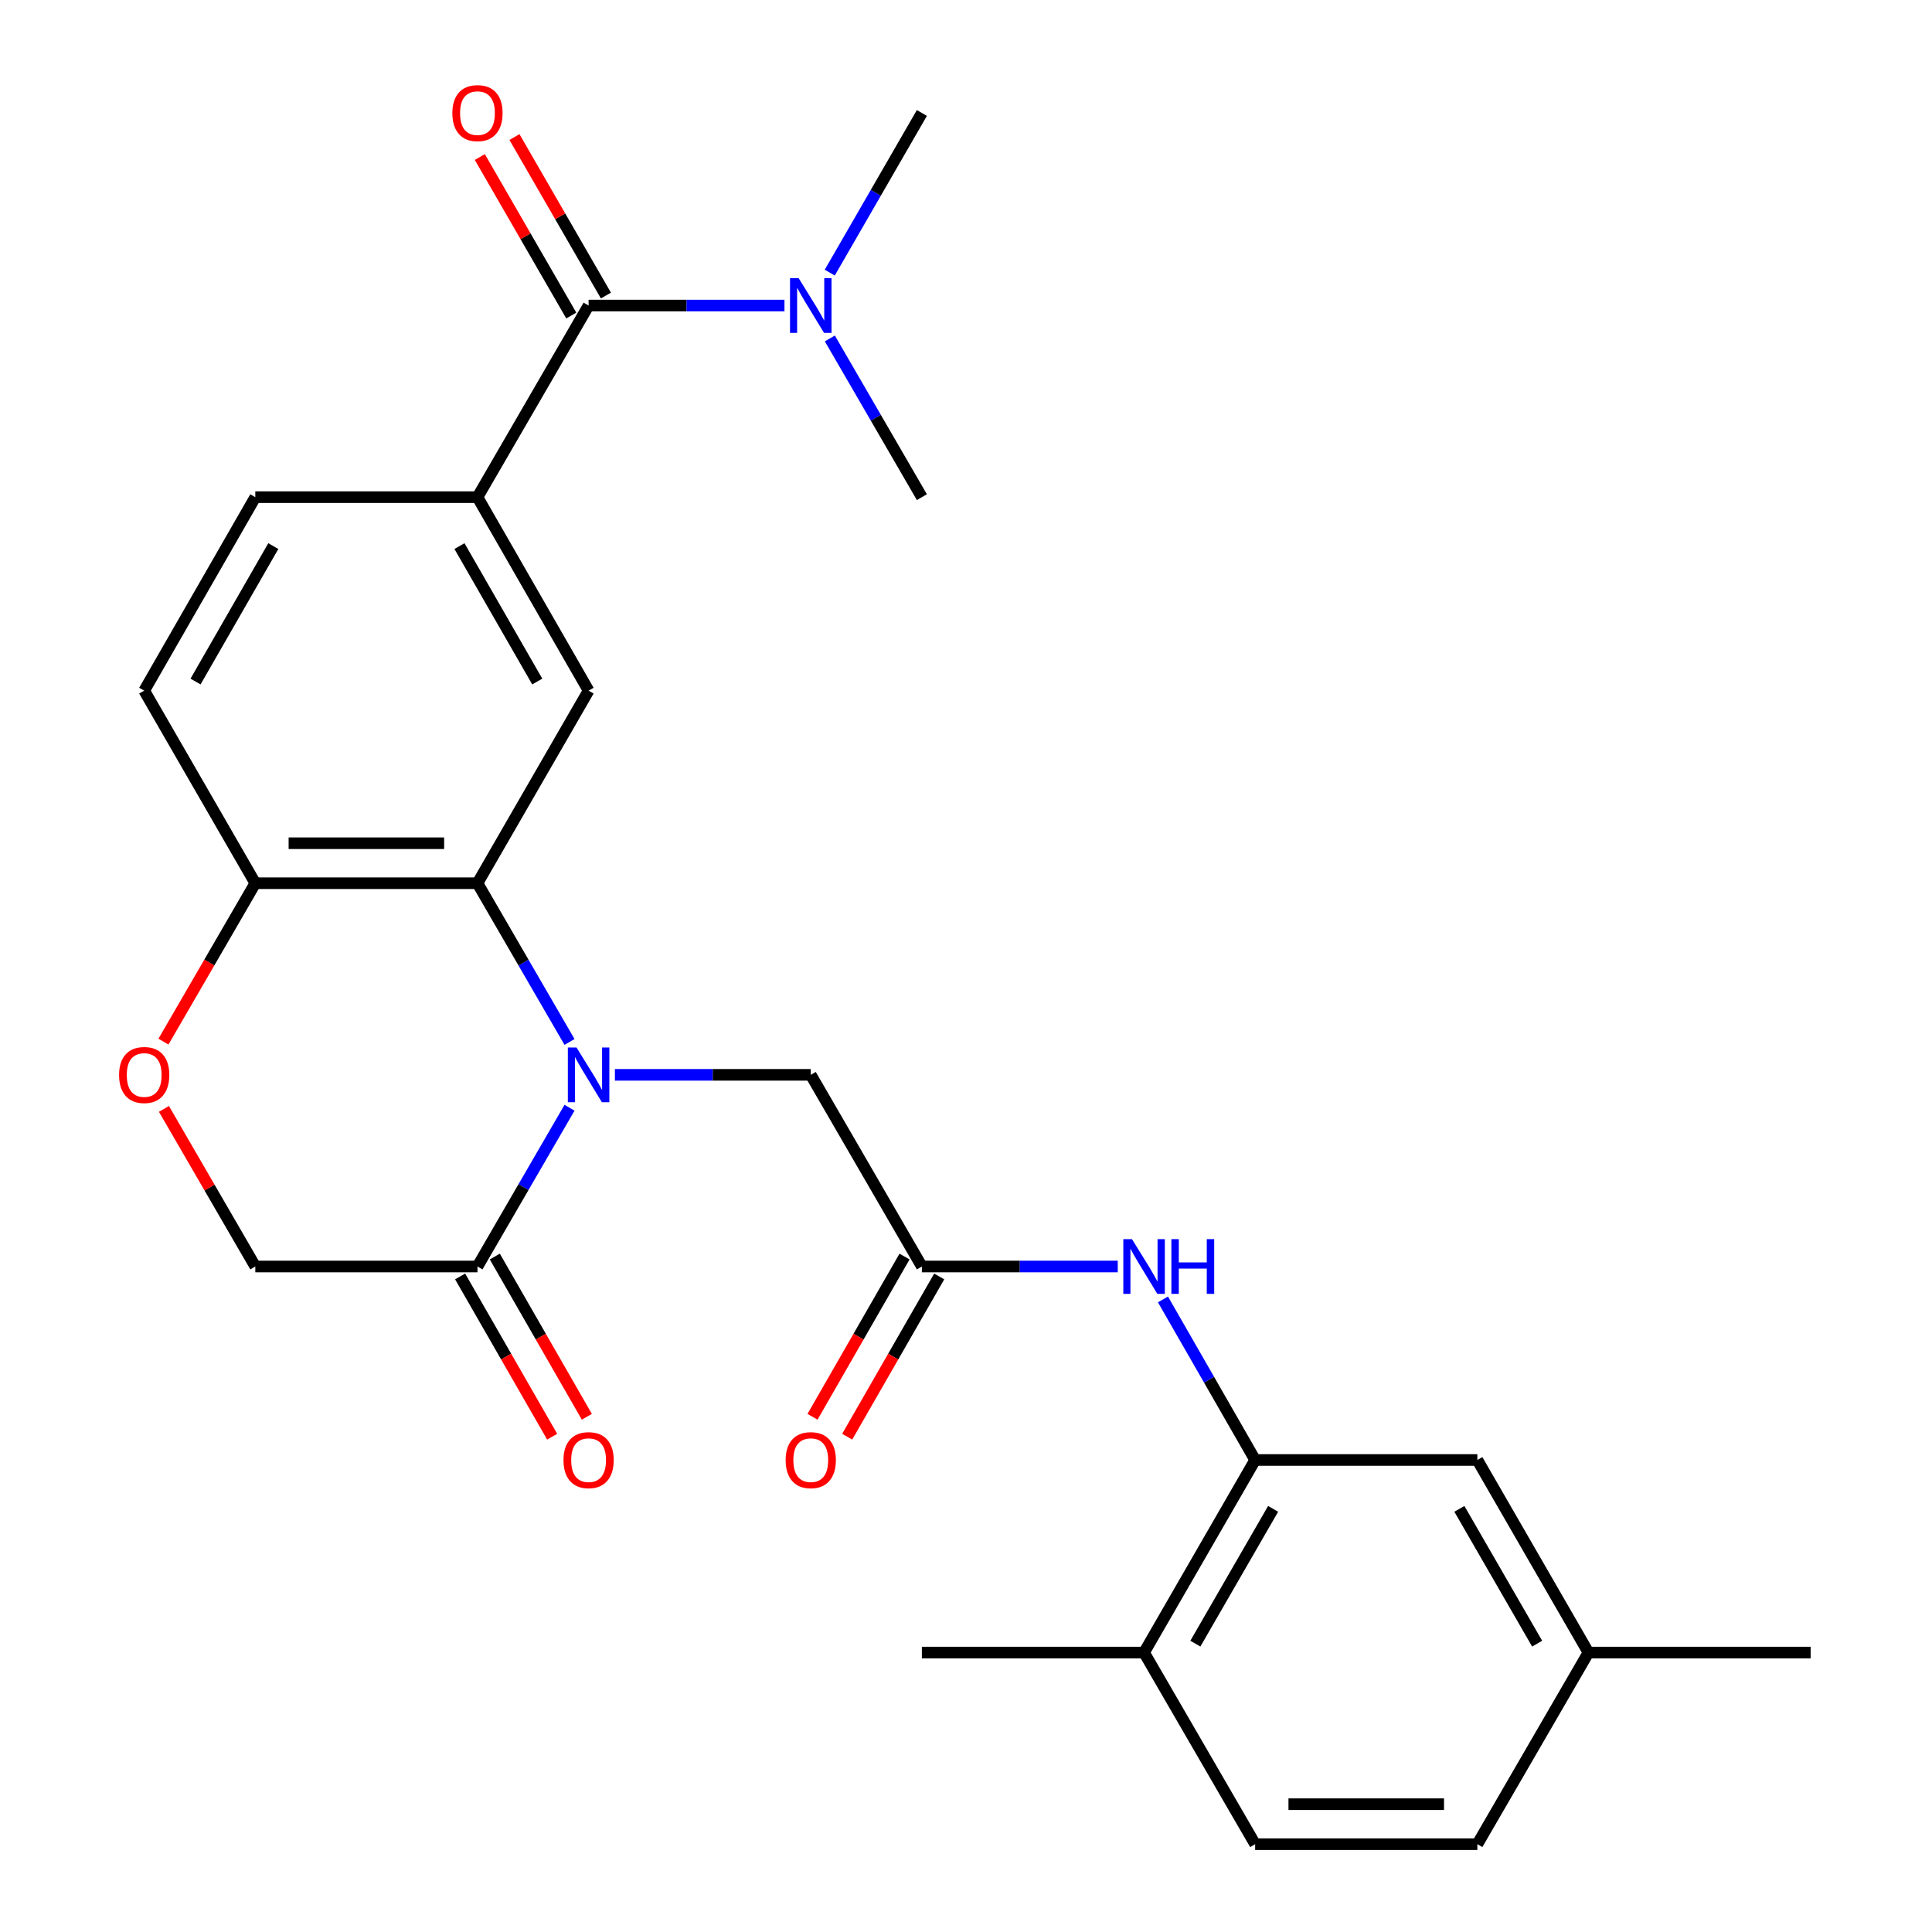 <?xml version='1.0' encoding='iso-8859-1'?>
<svg version='1.1' baseProfile='full'
              xmlns='http://www.w3.org/2000/svg'
                      xmlns:rdkit='http://www.rdkit.org/xml'
                      xmlns:xlink='http://www.w3.org/1999/xlink'
                  xml:space='preserve'
width='1000px' height='1000px' viewBox='0 0 1000 1000'>
<!-- END OF HEADER -->
<rect style='opacity:1.0;fill:#FFFFFF;stroke:none' width='1000' height='1000' x='0' y='0'> </rect>
<path class='bond-0' d='M 294.783,539.308 L 270.961,498.23' style='fill:none;fill-rule:evenodd;stroke:#0000FF;stroke-width:6px;stroke-linecap:butt;stroke-linejoin:miter;stroke-opacity:1' />
<path class='bond-0' d='M 270.961,498.23 L 247.138,457.153' style='fill:none;fill-rule:evenodd;stroke:#000000;stroke-width:6px;stroke-linecap:butt;stroke-linejoin:miter;stroke-opacity:1' />
<path class='bond-1' d='M 294.785,573.361 L 270.962,614.45' style='fill:none;fill-rule:evenodd;stroke:#0000FF;stroke-width:6px;stroke-linecap:butt;stroke-linejoin:miter;stroke-opacity:1' />
<path class='bond-1' d='M 270.962,614.45 L 247.138,655.539' style='fill:none;fill-rule:evenodd;stroke:#000000;stroke-width:6px;stroke-linecap:butt;stroke-linejoin:miter;stroke-opacity:1' />
<path class='bond-9' d='M 318.273,556.334 L 368.962,556.334' style='fill:none;fill-rule:evenodd;stroke:#0000FF;stroke-width:6px;stroke-linecap:butt;stroke-linejoin:miter;stroke-opacity:1' />
<path class='bond-9' d='M 368.962,556.334 L 419.651,556.334' style='fill:none;fill-rule:evenodd;stroke:#000000;stroke-width:6px;stroke-linecap:butt;stroke-linejoin:miter;stroke-opacity:1' />
<path class='bond-4' d='M 247.138,457.153 L 304.658,357.476' style='fill:none;fill-rule:evenodd;stroke:#000000;stroke-width:6px;stroke-linecap:butt;stroke-linejoin:miter;stroke-opacity:1' />
<path class='bond-10' d='M 247.138,457.153 L 132.145,457.153' style='fill:none;fill-rule:evenodd;stroke:#000000;stroke-width:6px;stroke-linecap:butt;stroke-linejoin:miter;stroke-opacity:1' />
<path class='bond-10' d='M 229.889,436.454 L 149.394,436.454' style='fill:none;fill-rule:evenodd;stroke:#000000;stroke-width:6px;stroke-linecap:butt;stroke-linejoin:miter;stroke-opacity:1' />
<path class='bond-12' d='M 247.138,655.539 L 132.145,655.539' style='fill:none;fill-rule:evenodd;stroke:#000000;stroke-width:6px;stroke-linecap:butt;stroke-linejoin:miter;stroke-opacity:1' />
<path class='bond-16' d='M 238.164,660.694 L 261.982,702.164' style='fill:none;fill-rule:evenodd;stroke:#000000;stroke-width:6px;stroke-linecap:butt;stroke-linejoin:miter;stroke-opacity:1' />
<path class='bond-16' d='M 261.982,702.164 L 285.8,743.634' style='fill:none;fill-rule:evenodd;stroke:#FF0000;stroke-width:6px;stroke-linecap:butt;stroke-linejoin:miter;stroke-opacity:1' />
<path class='bond-16' d='M 256.113,650.385 L 279.931,691.855' style='fill:none;fill-rule:evenodd;stroke:#000000;stroke-width:6px;stroke-linecap:butt;stroke-linejoin:miter;stroke-opacity:1' />
<path class='bond-16' d='M 279.931,691.855 L 303.749,733.325' style='fill:none;fill-rule:evenodd;stroke:#FF0000;stroke-width:6px;stroke-linecap:butt;stroke-linejoin:miter;stroke-opacity:1' />
<path class='bond-2' d='M 304.658,158.146 L 247.138,257.328' style='fill:none;fill-rule:evenodd;stroke:#000000;stroke-width:6px;stroke-linecap:butt;stroke-linejoin:miter;stroke-opacity:1' />
<path class='bond-11' d='M 304.658,158.146 L 355.347,158.146' style='fill:none;fill-rule:evenodd;stroke:#000000;stroke-width:6px;stroke-linecap:butt;stroke-linejoin:miter;stroke-opacity:1' />
<path class='bond-11' d='M 355.347,158.146 L 406.036,158.146' style='fill:none;fill-rule:evenodd;stroke:#0000FF;stroke-width:6px;stroke-linecap:butt;stroke-linejoin:miter;stroke-opacity:1' />
<path class='bond-13' d='M 313.622,152.974 L 289.951,111.954' style='fill:none;fill-rule:evenodd;stroke:#000000;stroke-width:6px;stroke-linecap:butt;stroke-linejoin:miter;stroke-opacity:1' />
<path class='bond-13' d='M 289.951,111.954 L 266.28,70.934' style='fill:none;fill-rule:evenodd;stroke:#FF0000;stroke-width:6px;stroke-linecap:butt;stroke-linejoin:miter;stroke-opacity:1' />
<path class='bond-13' d='M 295.694,163.319 L 272.023,122.3' style='fill:none;fill-rule:evenodd;stroke:#000000;stroke-width:6px;stroke-linecap:butt;stroke-linejoin:miter;stroke-opacity:1' />
<path class='bond-13' d='M 272.023,122.3 L 248.352,81.28' style='fill:none;fill-rule:evenodd;stroke:#FF0000;stroke-width:6px;stroke-linecap:butt;stroke-linejoin:miter;stroke-opacity:1' />
<path class='bond-3' d='M 247.138,257.328 L 304.658,357.476' style='fill:none;fill-rule:evenodd;stroke:#000000;stroke-width:6px;stroke-linecap:butt;stroke-linejoin:miter;stroke-opacity:1' />
<path class='bond-3' d='M 237.817,282.66 L 278.081,352.763' style='fill:none;fill-rule:evenodd;stroke:#000000;stroke-width:6px;stroke-linecap:butt;stroke-linejoin:miter;stroke-opacity:1' />
<path class='bond-28' d='M 247.138,257.328 L 132.145,257.328' style='fill:none;fill-rule:evenodd;stroke:#000000;stroke-width:6px;stroke-linecap:butt;stroke-linejoin:miter;stroke-opacity:1' />
<path class='bond-5' d='M 477.16,655.539 L 419.651,556.334' style='fill:none;fill-rule:evenodd;stroke:#000000;stroke-width:6px;stroke-linecap:butt;stroke-linejoin:miter;stroke-opacity:1' />
<path class='bond-7' d='M 477.16,655.539 L 527.854,655.539' style='fill:none;fill-rule:evenodd;stroke:#000000;stroke-width:6px;stroke-linecap:butt;stroke-linejoin:miter;stroke-opacity:1' />
<path class='bond-7' d='M 527.854,655.539 L 578.549,655.539' style='fill:none;fill-rule:evenodd;stroke:#0000FF;stroke-width:6px;stroke-linecap:butt;stroke-linejoin:miter;stroke-opacity:1' />
<path class='bond-18' d='M 468.185,650.386 L 444.371,691.856' style='fill:none;fill-rule:evenodd;stroke:#000000;stroke-width:6px;stroke-linecap:butt;stroke-linejoin:miter;stroke-opacity:1' />
<path class='bond-18' d='M 444.371,691.856 L 420.557,733.326' style='fill:none;fill-rule:evenodd;stroke:#FF0000;stroke-width:6px;stroke-linecap:butt;stroke-linejoin:miter;stroke-opacity:1' />
<path class='bond-18' d='M 486.134,660.693 L 462.321,702.163' style='fill:none;fill-rule:evenodd;stroke:#000000;stroke-width:6px;stroke-linecap:butt;stroke-linejoin:miter;stroke-opacity:1' />
<path class='bond-18' d='M 462.321,702.163 L 438.507,743.634' style='fill:none;fill-rule:evenodd;stroke:#FF0000;stroke-width:6px;stroke-linecap:butt;stroke-linejoin:miter;stroke-opacity:1' />
<path class='bond-6' d='M 649.661,755.687 L 625.806,714.137' style='fill:none;fill-rule:evenodd;stroke:#000000;stroke-width:6px;stroke-linecap:butt;stroke-linejoin:miter;stroke-opacity:1' />
<path class='bond-6' d='M 625.806,714.137 L 601.952,672.586' style='fill:none;fill-rule:evenodd;stroke:#0000FF;stroke-width:6px;stroke-linecap:butt;stroke-linejoin:miter;stroke-opacity:1' />
<path class='bond-14' d='M 649.661,755.687 L 592.165,855.364' style='fill:none;fill-rule:evenodd;stroke:#000000;stroke-width:6px;stroke-linecap:butt;stroke-linejoin:miter;stroke-opacity:1' />
<path class='bond-14' d='M 658.966,780.981 L 618.719,850.755' style='fill:none;fill-rule:evenodd;stroke:#000000;stroke-width:6px;stroke-linecap:butt;stroke-linejoin:miter;stroke-opacity:1' />
<path class='bond-15' d='M 649.661,755.687 L 764.678,755.687' style='fill:none;fill-rule:evenodd;stroke:#000000;stroke-width:6px;stroke-linecap:butt;stroke-linejoin:miter;stroke-opacity:1' />
<path class='bond-8' d='M 84.854,573.961 L 108.499,614.75' style='fill:none;fill-rule:evenodd;stroke:#FF0000;stroke-width:6px;stroke-linecap:butt;stroke-linejoin:miter;stroke-opacity:1' />
<path class='bond-8' d='M 108.499,614.75 L 132.145,655.539' style='fill:none;fill-rule:evenodd;stroke:#000000;stroke-width:6px;stroke-linecap:butt;stroke-linejoin:miter;stroke-opacity:1' />
<path class='bond-27' d='M 84.601,539.148 L 108.373,498.15' style='fill:none;fill-rule:evenodd;stroke:#FF0000;stroke-width:6px;stroke-linecap:butt;stroke-linejoin:miter;stroke-opacity:1' />
<path class='bond-27' d='M 108.373,498.15 L 132.145,457.153' style='fill:none;fill-rule:evenodd;stroke:#000000;stroke-width:6px;stroke-linecap:butt;stroke-linejoin:miter;stroke-opacity:1' />
<path class='bond-19' d='M 132.145,457.153 L 74.636,357.476' style='fill:none;fill-rule:evenodd;stroke:#000000;stroke-width:6px;stroke-linecap:butt;stroke-linejoin:miter;stroke-opacity:1' />
<path class='bond-23' d='M 429.524,175.173 L 453.342,216.251' style='fill:none;fill-rule:evenodd;stroke:#0000FF;stroke-width:6px;stroke-linecap:butt;stroke-linejoin:miter;stroke-opacity:1' />
<path class='bond-23' d='M 453.342,216.251 L 477.16,257.328' style='fill:none;fill-rule:evenodd;stroke:#000000;stroke-width:6px;stroke-linecap:butt;stroke-linejoin:miter;stroke-opacity:1' />
<path class='bond-24' d='M 429.481,141.11 L 453.32,99.79' style='fill:none;fill-rule:evenodd;stroke:#0000FF;stroke-width:6px;stroke-linecap:butt;stroke-linejoin:miter;stroke-opacity:1' />
<path class='bond-24' d='M 453.32,99.79 L 477.16,58.47' style='fill:none;fill-rule:evenodd;stroke:#000000;stroke-width:6px;stroke-linecap:butt;stroke-linejoin:miter;stroke-opacity:1' />
<path class='bond-20' d='M 592.165,855.364 L 649.661,954.545' style='fill:none;fill-rule:evenodd;stroke:#000000;stroke-width:6px;stroke-linecap:butt;stroke-linejoin:miter;stroke-opacity:1' />
<path class='bond-25' d='M 592.165,855.364 L 477.16,855.364' style='fill:none;fill-rule:evenodd;stroke:#000000;stroke-width:6px;stroke-linecap:butt;stroke-linejoin:miter;stroke-opacity:1' />
<path class='bond-21' d='M 764.678,755.687 L 822.175,855.364' style='fill:none;fill-rule:evenodd;stroke:#000000;stroke-width:6px;stroke-linecap:butt;stroke-linejoin:miter;stroke-opacity:1' />
<path class='bond-21' d='M 755.373,780.981 L 795.62,850.755' style='fill:none;fill-rule:evenodd;stroke:#000000;stroke-width:6px;stroke-linecap:butt;stroke-linejoin:miter;stroke-opacity:1' />
<path class='bond-17' d='M 132.145,257.328 L 74.636,357.476' style='fill:none;fill-rule:evenodd;stroke:#000000;stroke-width:6px;stroke-linecap:butt;stroke-linejoin:miter;stroke-opacity:1' />
<path class='bond-17' d='M 141.468,282.658 L 101.212,352.761' style='fill:none;fill-rule:evenodd;stroke:#000000;stroke-width:6px;stroke-linecap:butt;stroke-linejoin:miter;stroke-opacity:1' />
<path class='bond-29' d='M 649.661,954.545 L 764.678,954.545' style='fill:none;fill-rule:evenodd;stroke:#000000;stroke-width:6px;stroke-linecap:butt;stroke-linejoin:miter;stroke-opacity:1' />
<path class='bond-29' d='M 666.914,933.847 L 747.425,933.847' style='fill:none;fill-rule:evenodd;stroke:#000000;stroke-width:6px;stroke-linecap:butt;stroke-linejoin:miter;stroke-opacity:1' />
<path class='bond-22' d='M 822.175,855.364 L 764.678,954.545' style='fill:none;fill-rule:evenodd;stroke:#000000;stroke-width:6px;stroke-linecap:butt;stroke-linejoin:miter;stroke-opacity:1' />
<path class='bond-26' d='M 822.175,855.364 L 937.18,855.364' style='fill:none;fill-rule:evenodd;stroke:#000000;stroke-width:6px;stroke-linecap:butt;stroke-linejoin:miter;stroke-opacity:1' />
<path  class='atom-0' d='M 298.398 542.174
L 307.678 557.174
Q 308.598 558.654, 310.078 561.334
Q 311.558 564.014, 311.638 564.174
L 311.638 542.174
L 315.398 542.174
L 315.398 570.494
L 311.518 570.494
L 301.558 554.094
Q 300.398 552.174, 299.158 549.974
Q 297.958 547.774, 297.598 547.094
L 297.598 570.494
L 293.918 570.494
L 293.918 542.174
L 298.398 542.174
' fill='#0000FF'/>
<path  class='atom-8' d='M 585.905 641.379
L 595.185 656.379
Q 596.105 657.859, 597.585 660.539
Q 599.065 663.219, 599.145 663.379
L 599.145 641.379
L 602.905 641.379
L 602.905 669.699
L 599.025 669.699
L 589.065 653.299
Q 587.905 651.379, 586.665 649.179
Q 585.465 646.979, 585.105 646.299
L 585.105 669.699
L 581.425 669.699
L 581.425 641.379
L 585.905 641.379
' fill='#0000FF'/>
<path  class='atom-8' d='M 606.305 641.379
L 610.145 641.379
L 610.145 653.419
L 624.625 653.419
L 624.625 641.379
L 628.465 641.379
L 628.465 669.699
L 624.625 669.699
L 624.625 656.619
L 610.145 656.619
L 610.145 669.699
L 606.305 669.699
L 606.305 641.379
' fill='#0000FF'/>
<path  class='atom-9' d='M 61.636 556.414
Q 61.636 549.614, 64.996 545.814
Q 68.356 542.014, 74.636 542.014
Q 80.916 542.014, 84.276 545.814
Q 87.636 549.614, 87.636 556.414
Q 87.636 563.294, 84.236 567.214
Q 80.836 571.094, 74.636 571.094
Q 68.396 571.094, 64.996 567.214
Q 61.636 563.334, 61.636 556.414
M 74.636 567.894
Q 78.956 567.894, 81.276 565.014
Q 83.636 562.094, 83.636 556.414
Q 83.636 550.854, 81.276 548.054
Q 78.956 545.214, 74.636 545.214
Q 70.316 545.214, 67.956 548.014
Q 65.636 550.814, 65.636 556.414
Q 65.636 562.134, 67.956 565.014
Q 70.316 567.894, 74.636 567.894
' fill='#FF0000'/>
<path  class='atom-12' d='M 413.391 143.986
L 422.671 158.986
Q 423.591 160.466, 425.071 163.146
Q 426.551 165.826, 426.631 165.986
L 426.631 143.986
L 430.391 143.986
L 430.391 172.306
L 426.511 172.306
L 416.551 155.906
Q 415.391 153.986, 414.151 151.786
Q 412.951 149.586, 412.591 148.906
L 412.591 172.306
L 408.911 172.306
L 408.911 143.986
L 413.391 143.986
' fill='#0000FF'/>
<path  class='atom-14' d='M 234.138 58.55
Q 234.138 51.75, 237.498 47.95
Q 240.858 44.15, 247.138 44.15
Q 253.418 44.15, 256.778 47.95
Q 260.138 51.75, 260.138 58.55
Q 260.138 65.43, 256.738 69.35
Q 253.338 73.23, 247.138 73.23
Q 240.898 73.23, 237.498 69.35
Q 234.138 65.47, 234.138 58.55
M 247.138 70.03
Q 251.458 70.03, 253.778 67.15
Q 256.138 64.23, 256.138 58.55
Q 256.138 52.99, 253.778 50.19
Q 251.458 47.35, 247.138 47.35
Q 242.818 47.35, 240.458 50.15
Q 238.138 52.95, 238.138 58.55
Q 238.138 64.27, 240.458 67.15
Q 242.818 70.03, 247.138 70.03
' fill='#FF0000'/>
<path  class='atom-17' d='M 291.658 755.767
Q 291.658 748.967, 295.018 745.167
Q 298.378 741.367, 304.658 741.367
Q 310.938 741.367, 314.298 745.167
Q 317.658 748.967, 317.658 755.767
Q 317.658 762.647, 314.258 766.567
Q 310.858 770.447, 304.658 770.447
Q 298.418 770.447, 295.018 766.567
Q 291.658 762.687, 291.658 755.767
M 304.658 767.247
Q 308.978 767.247, 311.298 764.367
Q 313.658 761.447, 313.658 755.767
Q 313.658 750.207, 311.298 747.407
Q 308.978 744.567, 304.658 744.567
Q 300.338 744.567, 297.978 747.367
Q 295.658 750.167, 295.658 755.767
Q 295.658 761.487, 297.978 764.367
Q 300.338 767.247, 304.658 767.247
' fill='#FF0000'/>
<path  class='atom-19' d='M 406.651 755.767
Q 406.651 748.967, 410.011 745.167
Q 413.371 741.367, 419.651 741.367
Q 425.931 741.367, 429.291 745.167
Q 432.651 748.967, 432.651 755.767
Q 432.651 762.647, 429.251 766.567
Q 425.851 770.447, 419.651 770.447
Q 413.411 770.447, 410.011 766.567
Q 406.651 762.687, 406.651 755.767
M 419.651 767.247
Q 423.971 767.247, 426.291 764.367
Q 428.651 761.447, 428.651 755.767
Q 428.651 750.207, 426.291 747.407
Q 423.971 744.567, 419.651 744.567
Q 415.331 744.567, 412.971 747.367
Q 410.651 750.167, 410.651 755.767
Q 410.651 761.487, 412.971 764.367
Q 415.331 767.247, 419.651 767.247
' fill='#FF0000'/>
</svg>
